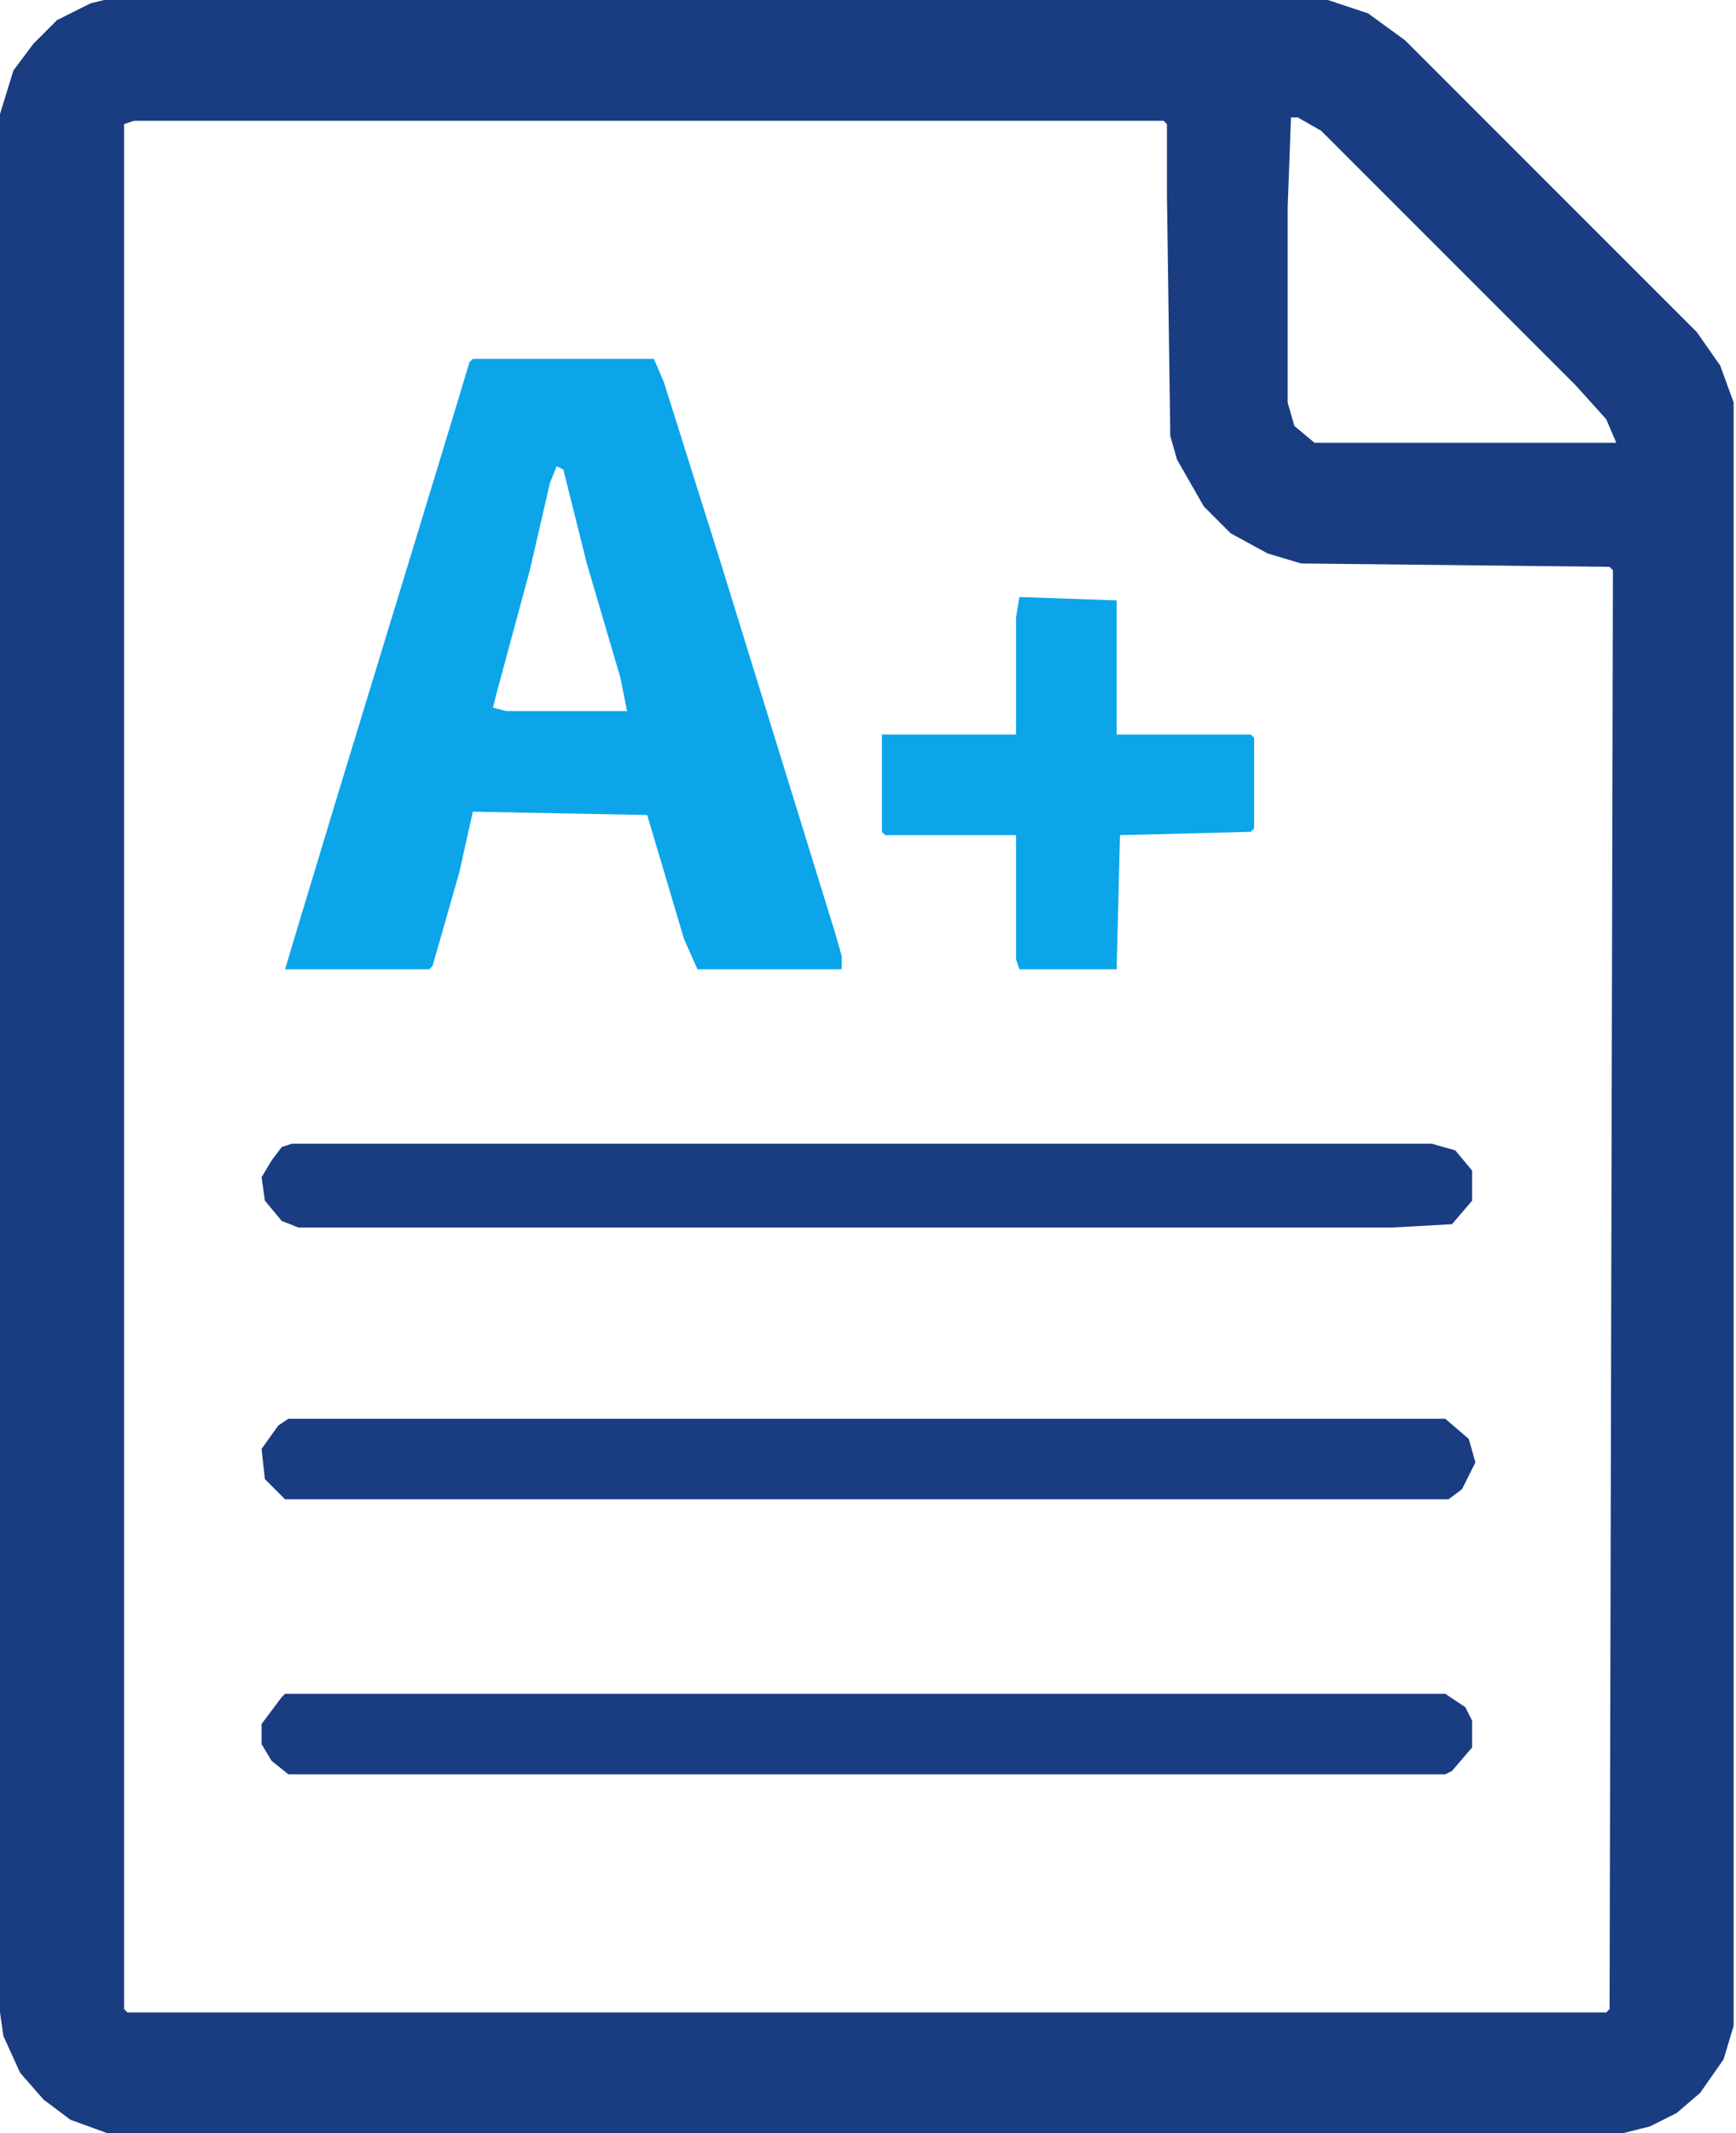 <svg width="407" height="500" viewBox="0 0 407 500" fill="none" xmlns="http://www.w3.org/2000/svg">
<path d="M24.371 0H311.321L320.755 3.145L329.403 9.434L397.799 77.83L403.302 85.692L406.447 94.34V474.843L404.088 482.704L398.585 490.566L393.082 495.283L386.792 498.428L380.503 500H25.157L16.509 496.855L10.22 492.138L4.717 485.849L0.786 477.201L0 471.698V26.73L3.145 16.509L7.862 10.22L13.365 4.717L21.226 0.786L24.371 0ZM302.673 27.516L301.887 48.742V94.34L303.459 99.843L308.176 103.774H378.931L376.572 98.27L369.497 90.409L309.748 30.66L304.245 27.516H302.673ZM31.447 28.302L29.088 29.088V470.912L29.874 471.698H376.572L377.358 470.912L378.145 133.648L377.358 132.862L305.031 132.075L297.17 129.717L288.522 125L282.233 118.711L275.943 107.704L274.371 102.201L273.585 45.597V29.088L272.799 28.302H31.447Z" fill="#1A3D81"/>
<path d="M110.849 84.117H153.302L155.66 89.62L169.025 132.073L195.755 218.551L197.327 224.054V227.199H163.522L160.377 220.123L151.73 191.035L110.849 190.249L107.704 204.4L101.415 226.413L100.629 227.199H66.824L69.183 219.337L79.403 185.532L96.698 128.929L107.704 92.765L110.063 84.903L110.849 84.117ZM130.503 109.274L128.931 113.205L124.214 133.645L116.352 162.734L115.566 165.878L118.711 166.664H147.013L145.44 158.803L137.579 132.073L132.076 110.061L130.503 109.274Z" fill="#0CA5EA"/>
<path d="M68.396 268.078H335.692L341.195 269.65L345.126 274.367V281.443L340.409 286.946L326.258 287.732H69.969L66.038 286.16L62.107 281.443L61.321 275.94L63.679 272.009L66.038 268.864L68.396 268.078Z" fill="#1A3D81"/>
<path d="M67.61 332.547H338.837L344.34 337.264L345.912 342.767L342.767 349.056L339.623 351.415H66.824L62.107 346.698L61.321 339.622L65.252 334.119L67.61 332.547Z" fill="#1A3D81"/>
<path d="M66.824 397.016H338.837L343.554 400.16L345.126 403.305V409.594L340.409 415.097L338.837 415.884H67.61L63.679 412.739L61.321 408.808V404.091L66.038 397.802L66.824 397.016Z" fill="#1A3D81"/>
<path d="M238.994 139.938L261.792 140.724V172.17H293.239L294.025 172.956V194.183L293.239 194.969L262.579 195.755L261.792 227.202H238.994L238.208 224.843V195.755H207.547L206.761 194.969V172.17H238.208V144.654L238.994 139.938Z" fill="#0CA5EA"/>
</svg>
